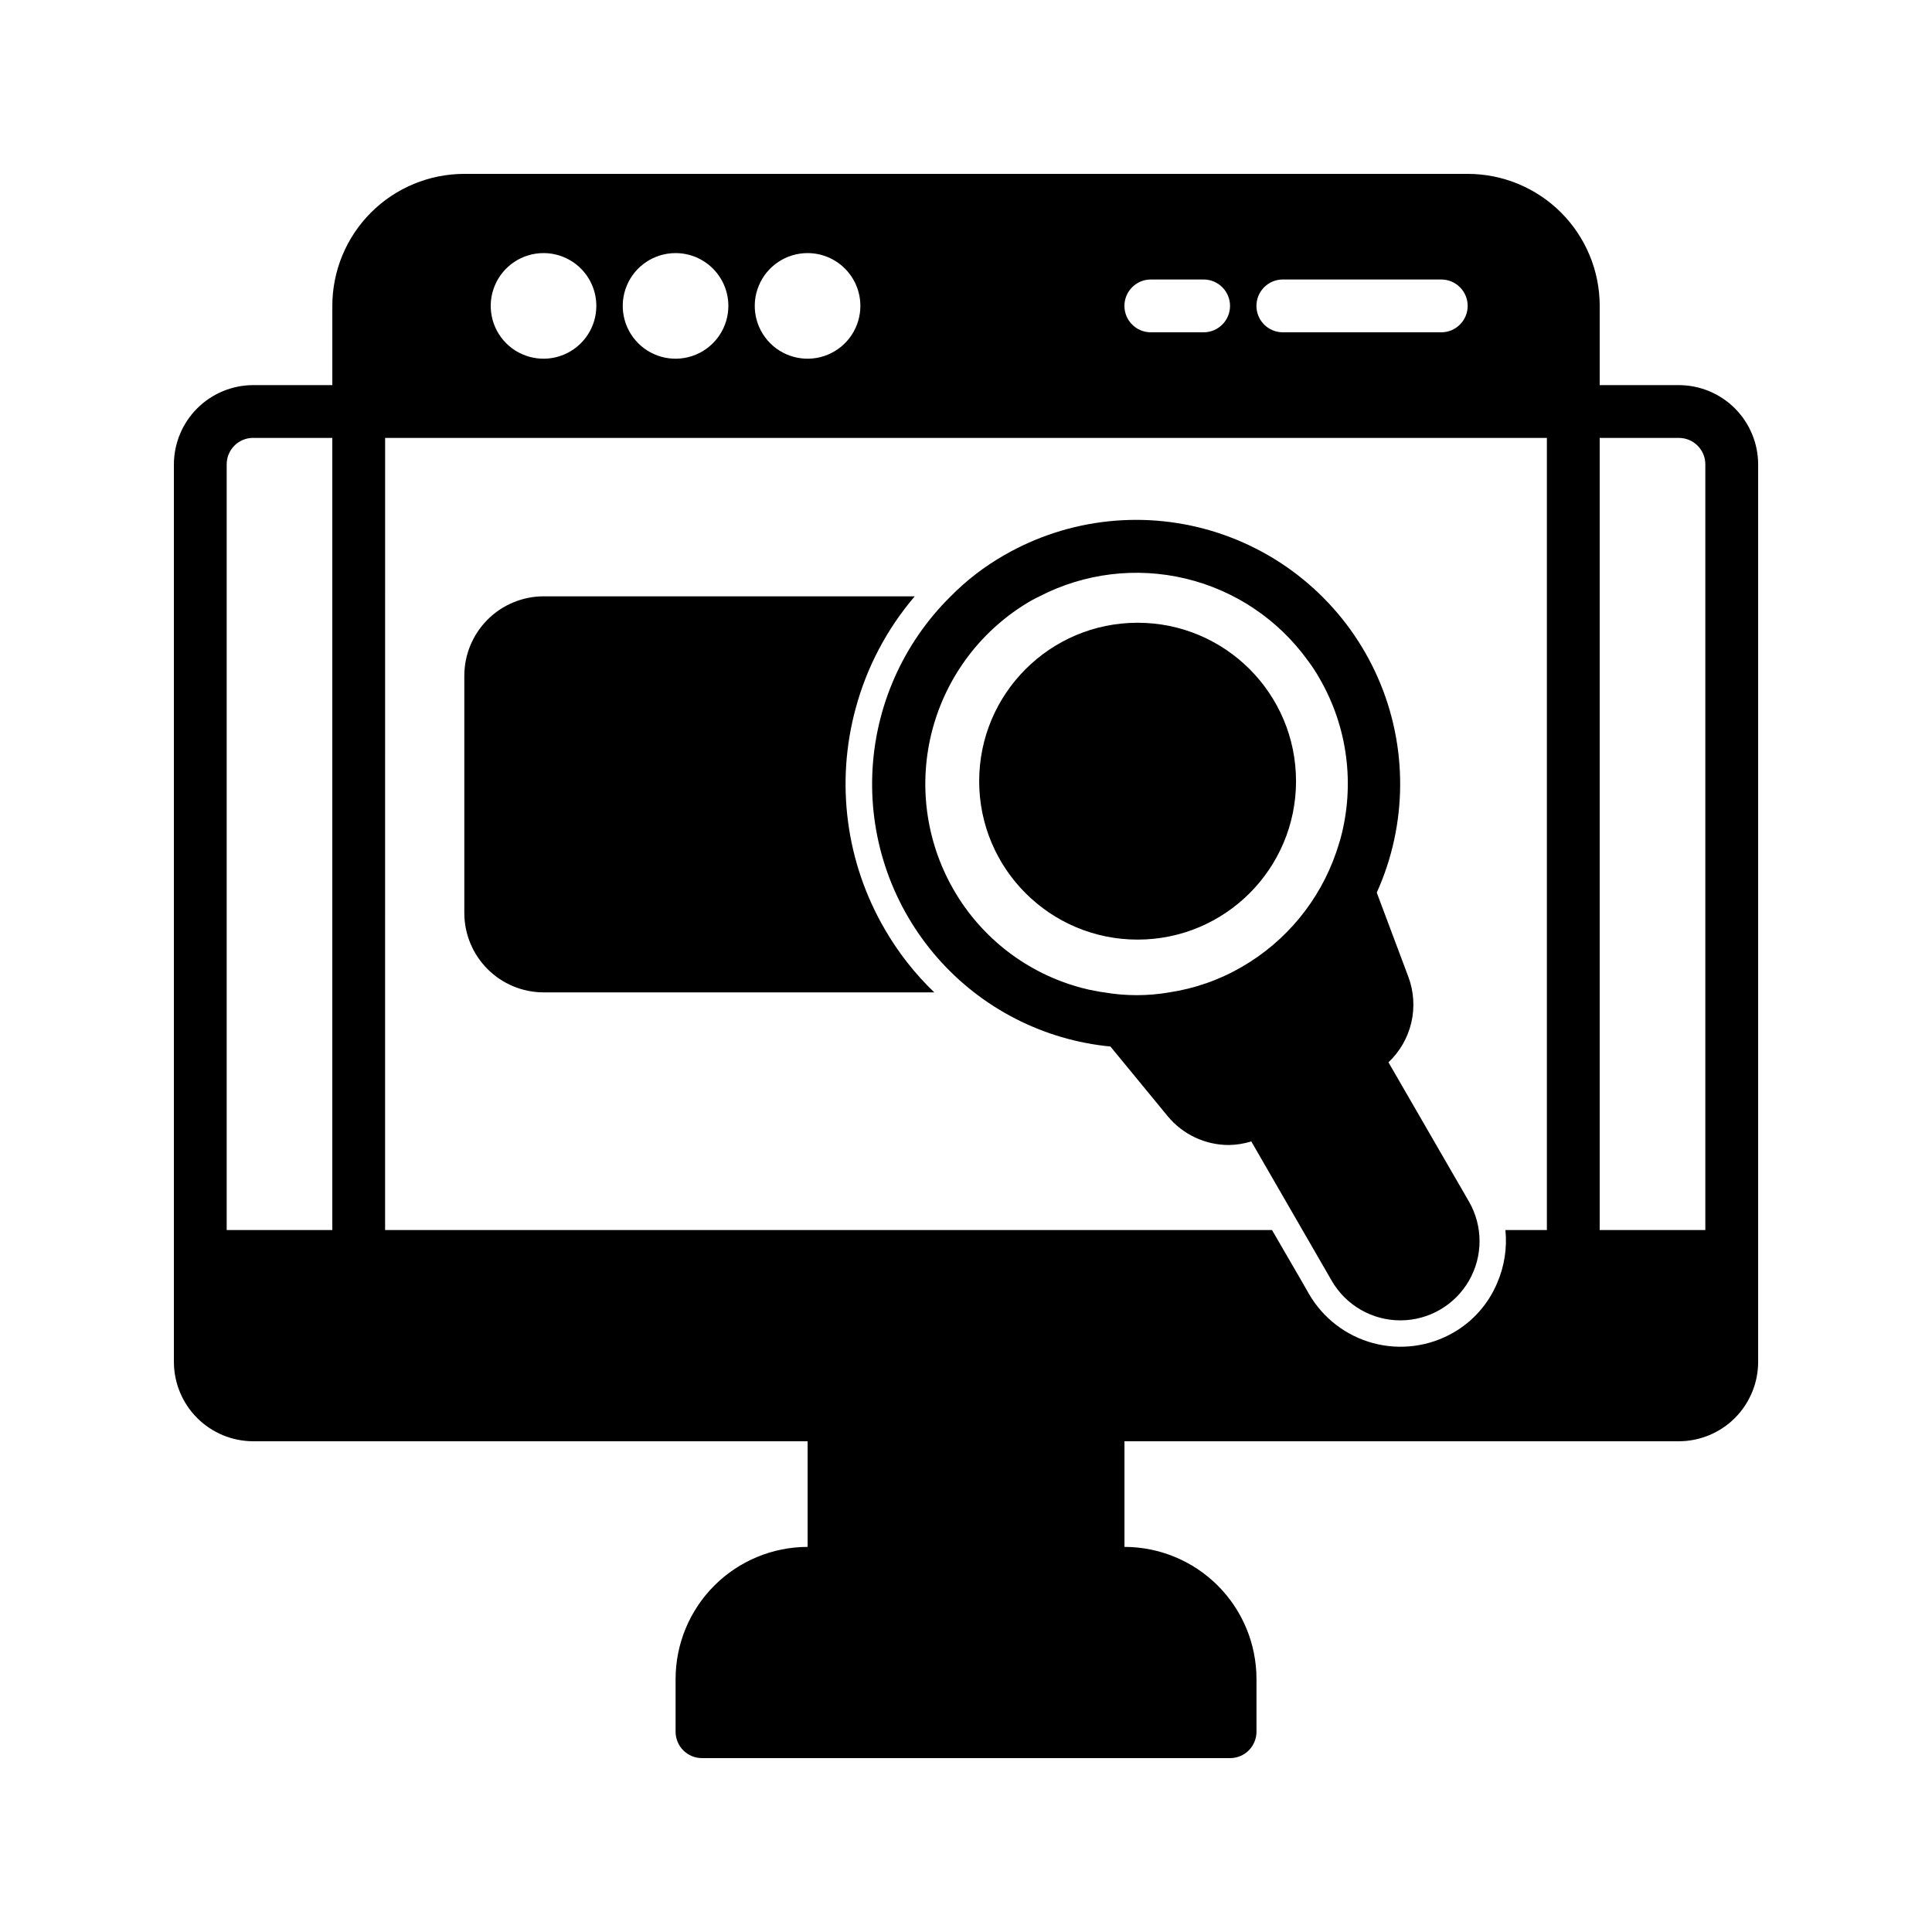 <?xml version="1.0" encoding="UTF-8"?>
<!-- Uploaded to: SVG Repo, www.svgrepo.com, Generator: SVG Repo Mixer Tools -->
<svg fill="#000000" width="800px" height="800px" version="1.1" viewBox="144 144 512 512" xmlns="http://www.w3.org/2000/svg">
 <g>
  <path d="m588.93 246.06h-20.992v-20.992c0-9.281-3.684-18.18-10.246-24.742-6.562-6.559-15.461-10.246-24.738-10.246h-265.9c-9.277 0-18.176 3.688-24.738 10.246-6.559 6.562-10.246 15.461-10.246 24.742v20.992h-20.992c-5.562 0.016-10.891 2.231-14.824 6.164s-6.152 9.266-6.168 14.824v237.91c0.016 5.562 2.234 10.895 6.168 14.828s9.262 6.148 14.824 6.164h146.95v27.992c-9.277 0.012-18.168 3.699-24.727 10.258-6.562 6.559-10.25 15.453-10.262 24.727v13.996c0 1.855 0.738 3.637 2.051 4.949s3.09 2.047 4.945 2.047h139.95c1.855 0 3.637-0.734 4.949-2.047 1.309-1.312 2.047-3.094 2.047-4.949v-13.996c-0.012-9.273-3.699-18.168-10.258-24.727-6.559-6.559-15.453-10.246-24.727-10.258v-27.992h146.94c5.562-0.016 10.895-2.231 14.828-6.164 3.93-3.934 6.148-9.266 6.164-14.828v-237.91c-0.016-5.559-2.234-10.891-6.164-14.824-3.934-3.934-9.266-6.148-14.828-6.164zm0 13.996v-0.004c1.855 0 3.637 0.738 4.949 2.051s2.051 3.09 2.051 4.945v202.93h-27.992v-209.92zm-342.87-0.004h307.88v209.92h-10.988c0.477 4.773-0.27 9.59-2.168 13.992-2.328 5.578-6.438 10.23-11.684 13.227-6.438 3.688-14.066 4.672-21.227 2.746-7.16-1.93-13.266-6.613-16.98-13.031l-1.68-2.941-8.117-13.996-235.04 0.004zm286.89-34.988v0.004c0 1.855-0.738 3.633-2.051 4.945s-3.09 2.051-4.949 2.051h-41.984c-3.863 0-6.996-3.133-6.996-6.996 0-3.867 3.133-7 6.996-7h41.984c1.859 0 3.637 0.738 4.949 2.051s2.051 3.09 2.051 4.949zm-62.977 0v0.004c0 1.855-0.738 3.633-2.051 4.945s-3.09 2.051-4.945 2.051h-13.996c-3.863 0-6.996-3.133-6.996-6.996 0-3.867 3.133-7 6.996-7h13.996c1.855 0 3.633 0.738 4.945 2.051s2.051 3.09 2.051 4.949zm-97.965 0.004c0 5.66-3.41 10.762-8.637 12.926-5.231 2.168-11.25 0.969-15.254-3.031-4-4.004-5.199-10.023-3.031-15.25 2.164-5.231 7.269-8.641 12.93-8.641 3.711 0 7.269 1.473 9.895 4.098s4.098 6.184 4.098 9.898zm-34.988 0h0.004c0 5.66-3.41 10.762-8.641 12.926-5.231 2.168-11.25 0.969-15.25-3.031-4.004-4.004-5.199-10.023-3.035-15.25 2.168-5.231 7.269-8.641 12.93-8.641 3.711 0 7.273 1.473 9.895 4.098 2.625 2.625 4.102 6.184 4.102 9.898zm-34.988 0h0.004c0 5.66-3.41 10.762-8.641 12.926-5.227 2.168-11.246 0.969-15.25-3.031-4-4.004-5.199-10.023-3.031-15.25 2.164-5.231 7.266-8.641 12.926-8.641 3.715 0 7.273 1.473 9.898 4.098s4.098 6.184 4.098 9.898zm-90.961 34.984h20.992v209.92h-27.988v-202.93c0-3.863 3.133-6.996 6.996-6.996z"/>
  <path d="m515.14 493.91c7.492-0.012 14.41-4.019 18.152-10.512 3.742-6.492 3.738-14.488-0.008-20.977l-21.328-36.898c3.004-2.828 5.109-6.477 6.051-10.492 0.941-4.019 0.68-8.227-0.754-12.094l-8.398-22.391c8.18-18.109 8.273-38.836 0.262-57.02-8.012-18.18-23.375-32.098-42.258-38.281s-39.5-4.047-56.715 5.875c-5.211 2.969-9.992 6.644-14.203 10.914-12.688 12.504-20.117 29.383-20.777 47.184-0.656 17.801 5.512 35.18 17.242 48.586s28.137 21.824 45.867 23.535l15.184 18.473c3.984 4.824 9.91 7.621 16.164 7.629 2.031-0.027 4.043-0.348 5.984-0.945l21.32 36.926c1.848 3.195 4.504 5.848 7.699 7.688 3.199 1.84 6.824 2.809 10.516 2.801zm-41.984-93.703c-5.953 3.465-12.504 5.766-19.312 6.789-5.695 0.98-11.52 0.98-17.215 0-0.699-0.07-1.398-0.211-2.098-0.352-1.297-0.211-2.582-0.492-3.848-0.84-14.375-3.797-26.625-13.199-34.008-26.098-7.394-12.867-9.387-28.141-5.543-42.477 3.84-14.332 13.207-26.559 26.043-34.004 0.77-0.418 1.539-0.84 2.309-1.191 11.922-6.156 25.66-7.824 38.707-4.703 13.047 3.121 24.543 10.824 32.387 21.707 1.133 1.492 2.16 3.059 3.078 4.688 7.461 12.844 9.477 28.137 5.602 42.477-0.352 1.258-0.77 2.519-1.191 3.777-4.402 12.742-13.246 23.473-24.91 30.227z"/>
  <path d="m370.75 331.77c2.941-10.957 8.297-21.117 15.672-29.738h-98.383c-5.562 0.016-10.891 2.234-14.824 6.168s-6.148 9.262-6.168 14.824v62.977c0.02 5.562 2.234 10.891 6.168 14.824s9.262 6.152 14.824 6.168h103.56c-5.156-4.945-9.586-10.602-13.156-16.793-10.27-17.664-13.043-38.707-7.695-58.43z"/>
  <path d="m487.46 351.02c0 23.188-18.797 41.984-41.984 41.984s-41.984-18.797-41.984-41.984 18.797-41.984 41.984-41.984 41.984 18.797 41.984 41.984"/>
 </g>
</svg>